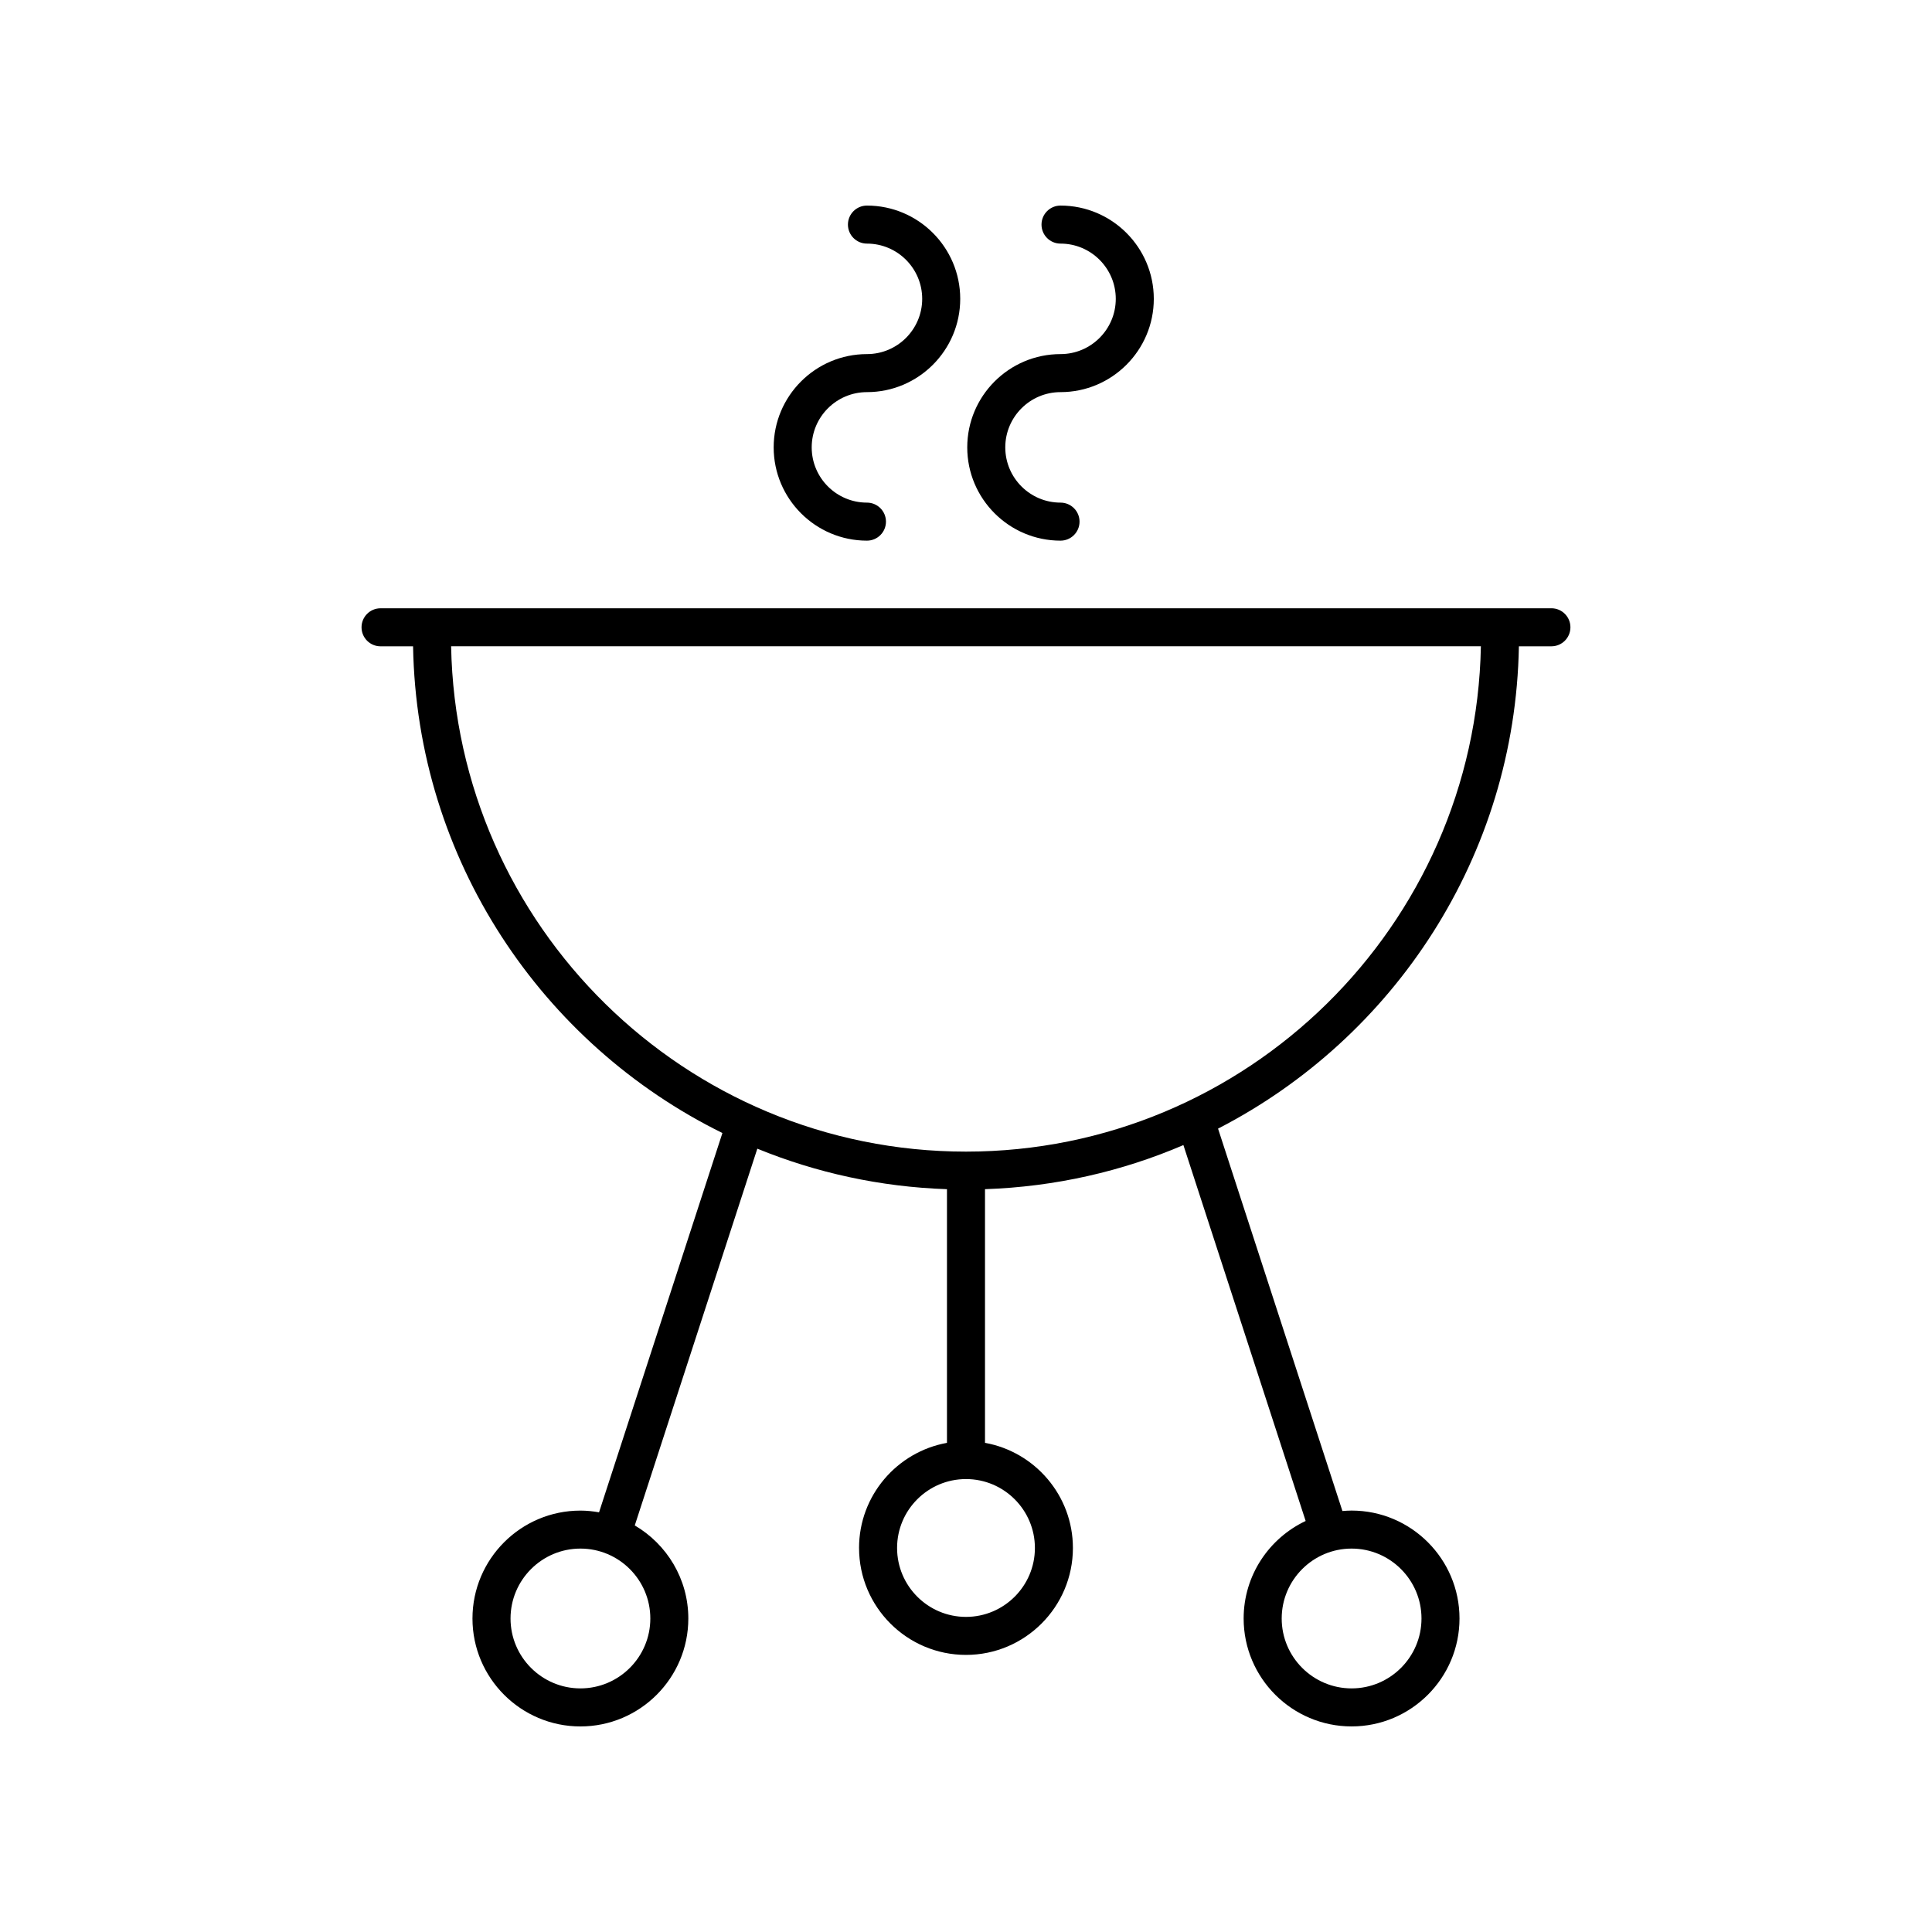 <?xml version="1.0" encoding="UTF-8"?>
<!-- Uploaded to: SVG Repo, www.svgrepo.com, Generator: SVG Repo Mixer Tools -->
<svg fill="#000000" width="800px" height="800px" version="1.1" viewBox="144 144 512 512" xmlns="http://www.w3.org/2000/svg">
 <g>
  <path d="m371.66 554.23c0 15.625 12.711 28.336 28.336 28.336s28.336-12.711 28.336-28.336c0-13.902-10.074-25.477-23.297-27.863v-67.223c18.605-0.633 36.344-4.719 52.578-11.688l32.398 99.617c-9.695 4.582-16.434 14.43-16.434 25.848 0.004 15.77 12.832 28.598 28.605 28.598 15.77 0 28.602-12.828 28.602-28.602 0-15.77-12.828-28.602-28.602-28.602-0.82 0-1.625 0.055-2.426 0.121l-32.961-101.34c46.598-23.965 78.75-72.145 79.727-127.82h8.617c2.781 0 5.039-2.254 5.039-5.039 0-2.781-2.254-5.039-5.039-5.039l-310.29 0.004c-2.781 0-5.039 2.254-5.039 5.039 0 2.781 2.254 5.039 5.039 5.039h8.617c0.992 56.578 34.164 105.43 81.98 128.98l-32.695 100.52c-1.609-0.281-3.254-0.457-4.941-0.457-15.77 0-28.602 12.832-28.602 28.602s12.828 28.598 28.602 28.598c15.77 0 28.602-12.828 28.602-28.602 0-10.516-5.719-19.695-14.191-24.668l32.477-99.844c15.598 6.379 32.531 10.133 50.258 10.738v67.223c-13.227 2.387-23.301 13.957-23.301 27.863zm149.05 18.688c0 10.215-8.312 18.523-18.523 18.523-10.215 0-18.523-8.309-18.523-18.523s8.309-18.527 18.523-18.527c10.211 0 18.523 8.312 18.523 18.527zm-222.89 18.523c-10.215 0-18.523-8.309-18.523-18.523s8.309-18.527 18.523-18.527 18.523 8.309 18.523 18.527c0 10.215-8.312 18.523-18.523 18.523zm120.44-37.211c0 10.07-8.191 18.262-18.262 18.262-10.07 0-18.262-8.191-18.262-18.262s8.191-18.262 18.262-18.262c10.07-0.004 18.262 8.191 18.262 18.262zm-154.71-238.96h272.9c-1.391 74.078-62.043 133.92-136.45 133.92s-135.05-59.844-136.45-133.92z"/>
  <path d="m373.75 237.84c-13.629 0-24.719 11.09-24.719 24.719 0 13.629 11.09 24.719 24.719 24.719 2.781 0 5.039-2.254 5.039-5.039 0-2.781-2.254-5.039-5.039-5.039-8.074 0-14.641-6.566-14.641-14.641 0-8.074 6.566-14.641 14.641-14.641 13.629 0 24.719-11.09 24.719-24.719 0-13.633-11.09-24.719-24.719-24.719-2.781 0-5.039 2.254-5.039 5.039 0 2.781 2.254 5.039 5.039 5.039 8.074 0 14.641 6.566 14.641 14.641 0 8.07-6.566 14.641-14.641 14.641z"/>
  <path d="m425.05 237.84c-13.629 0-24.719 11.09-24.719 24.719 0 13.629 11.09 24.719 24.719 24.719 2.781 0 5.039-2.254 5.039-5.039 0-2.781-2.254-5.039-5.039-5.039-8.074 0-14.641-6.566-14.641-14.641 0-8.074 6.566-14.641 14.641-14.641 13.629 0 24.719-11.09 24.719-24.719 0-13.633-11.09-24.719-24.719-24.719-2.781 0-5.039 2.254-5.039 5.039 0 2.781 2.254 5.039 5.039 5.039 8.074 0 14.641 6.566 14.641 14.641 0 8.07-6.566 14.641-14.641 14.641z"/>
 </g>
</svg>